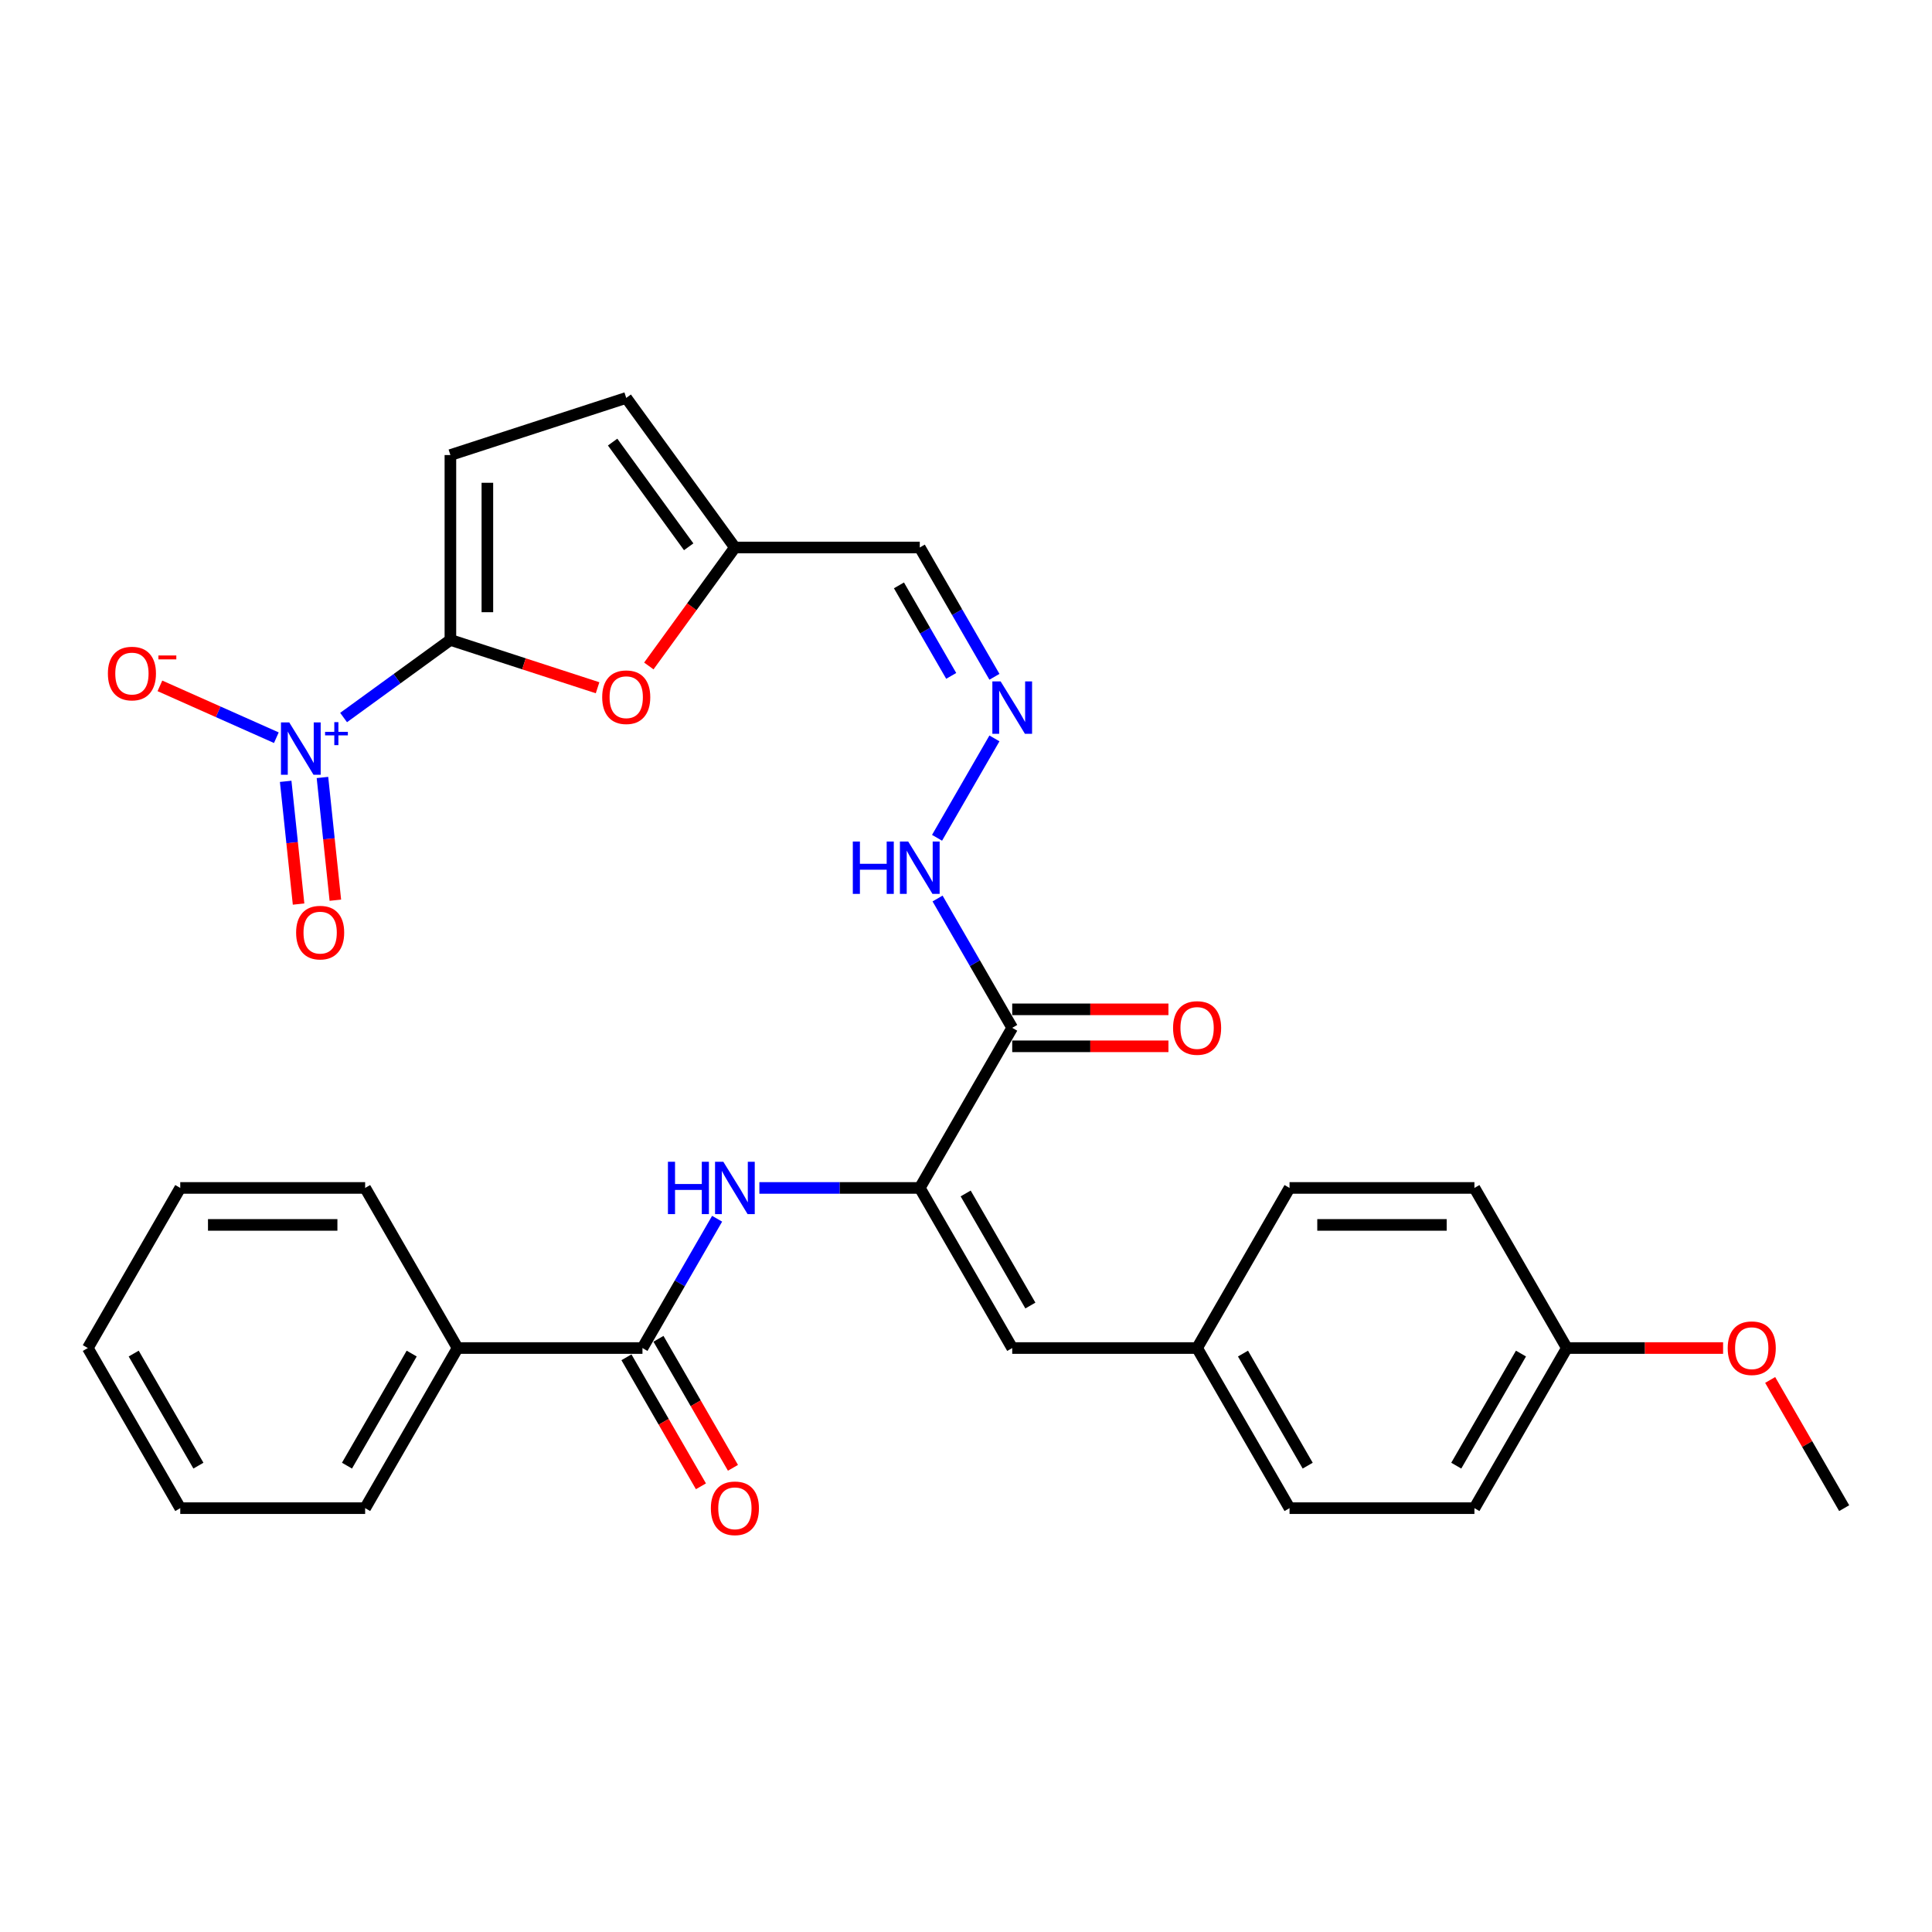 <?xml version='1.0' encoding='iso-8859-1'?>
<svg version='1.1' baseProfile='full'
              xmlns='http://www.w3.org/2000/svg'
                      xmlns:rdkit='http://www.rdkit.org/xml'
                      xmlns:xlink='http://www.w3.org/1999/xlink'
                  xml:space='preserve'
width='1000px' height='1000px' viewBox='0 0 1000 1000'>
<!-- END OF HEADER -->
<rect style='opacity:1.0;fill:#FFFFFF;stroke:none' width='1000' height='1000' x='0' y='0'> </rect>
<path class='bond-0' d='M 233.125,331.227 L 205.486,351.308' style='fill:none;fill-rule:evenodd;stroke:#000000;stroke-width:6px;stroke-linecap:butt;stroke-linejoin:miter;stroke-opacity:1' />
<path class='bond-0' d='M 205.486,351.308 L 177.846,371.389' style='fill:none;fill-rule:evenodd;stroke:#0000FF;stroke-width:6px;stroke-linecap:butt;stroke-linejoin:miter;stroke-opacity:1' />
<path class='bond-3' d='M 233.125,331.227 L 271.214,343.603' style='fill:none;fill-rule:evenodd;stroke:#000000;stroke-width:6px;stroke-linecap:butt;stroke-linejoin:miter;stroke-opacity:1' />
<path class='bond-3' d='M 271.214,343.603 L 309.303,355.979' style='fill:none;fill-rule:evenodd;stroke:#FF0000;stroke-width:6px;stroke-linecap:butt;stroke-linejoin:miter;stroke-opacity:1' />
<path class='bond-6' d='M 233.125,331.227 L 233.125,235.533' style='fill:none;fill-rule:evenodd;stroke:#000000;stroke-width:6px;stroke-linecap:butt;stroke-linejoin:miter;stroke-opacity:1' />
<path class='bond-6' d='M 252.264,316.873 L 252.264,249.887' style='fill:none;fill-rule:evenodd;stroke:#000000;stroke-width:6px;stroke-linecap:butt;stroke-linejoin:miter;stroke-opacity:1' />
<path class='bond-11' d='M 143.037,381.833 L 112.905,368.418' style='fill:none;fill-rule:evenodd;stroke:#0000FF;stroke-width:6px;stroke-linecap:butt;stroke-linejoin:miter;stroke-opacity:1' />
<path class='bond-11' d='M 112.905,368.418 L 82.772,355.002' style='fill:none;fill-rule:evenodd;stroke:#FF0000;stroke-width:6px;stroke-linecap:butt;stroke-linejoin:miter;stroke-opacity:1' />
<path class='bond-12' d='M 147.866,404.417 L 151.205,436.183' style='fill:none;fill-rule:evenodd;stroke:#0000FF;stroke-width:6px;stroke-linecap:butt;stroke-linejoin:miter;stroke-opacity:1' />
<path class='bond-12' d='M 151.205,436.183 L 154.543,467.949' style='fill:none;fill-rule:evenodd;stroke:#FF0000;stroke-width:6px;stroke-linecap:butt;stroke-linejoin:miter;stroke-opacity:1' />
<path class='bond-12' d='M 166.9,402.417 L 170.239,434.183' style='fill:none;fill-rule:evenodd;stroke:#0000FF;stroke-width:6px;stroke-linecap:butt;stroke-linejoin:miter;stroke-opacity:1' />
<path class='bond-12' d='M 170.239,434.183 L 173.577,465.949' style='fill:none;fill-rule:evenodd;stroke:#FF0000;stroke-width:6px;stroke-linecap:butt;stroke-linejoin:miter;stroke-opacity:1' />
<path class='bond-1' d='M 476.077,614.873 L 523.923,532' style='fill:none;fill-rule:evenodd;stroke:#000000;stroke-width:6px;stroke-linecap:butt;stroke-linejoin:miter;stroke-opacity:1' />
<path class='bond-4' d='M 476.077,614.873 L 434.565,614.873' style='fill:none;fill-rule:evenodd;stroke:#000000;stroke-width:6px;stroke-linecap:butt;stroke-linejoin:miter;stroke-opacity:1' />
<path class='bond-4' d='M 434.565,614.873 L 393.053,614.873' style='fill:none;fill-rule:evenodd;stroke:#0000FF;stroke-width:6px;stroke-linecap:butt;stroke-linejoin:miter;stroke-opacity:1' />
<path class='bond-7' d='M 476.077,614.873 L 523.923,697.746' style='fill:none;fill-rule:evenodd;stroke:#000000;stroke-width:6px;stroke-linecap:butt;stroke-linejoin:miter;stroke-opacity:1' />
<path class='bond-7' d='M 499.828,617.735 L 533.321,675.746' style='fill:none;fill-rule:evenodd;stroke:#000000;stroke-width:6px;stroke-linecap:butt;stroke-linejoin:miter;stroke-opacity:1' />
<path class='bond-2' d='M 523.923,532 L 504.602,498.535' style='fill:none;fill-rule:evenodd;stroke:#000000;stroke-width:6px;stroke-linecap:butt;stroke-linejoin:miter;stroke-opacity:1' />
<path class='bond-2' d='M 504.602,498.535 L 485.281,465.069' style='fill:none;fill-rule:evenodd;stroke:#0000FF;stroke-width:6px;stroke-linecap:butt;stroke-linejoin:miter;stroke-opacity:1' />
<path class='bond-15' d='M 523.923,541.569 L 564.354,541.569' style='fill:none;fill-rule:evenodd;stroke:#000000;stroke-width:6px;stroke-linecap:butt;stroke-linejoin:miter;stroke-opacity:1' />
<path class='bond-15' d='M 564.354,541.569 L 604.785,541.569' style='fill:none;fill-rule:evenodd;stroke:#FF0000;stroke-width:6px;stroke-linecap:butt;stroke-linejoin:miter;stroke-opacity:1' />
<path class='bond-15' d='M 523.923,522.43 L 564.354,522.43' style='fill:none;fill-rule:evenodd;stroke:#000000;stroke-width:6px;stroke-linecap:butt;stroke-linejoin:miter;stroke-opacity:1' />
<path class='bond-15' d='M 564.354,522.43 L 604.785,522.43' style='fill:none;fill-rule:evenodd;stroke:#FF0000;stroke-width:6px;stroke-linecap:butt;stroke-linejoin:miter;stroke-opacity:1' />
<path class='bond-8' d='M 335.83,344.702 L 358.106,314.041' style='fill:none;fill-rule:evenodd;stroke:#FF0000;stroke-width:6px;stroke-linecap:butt;stroke-linejoin:miter;stroke-opacity:1' />
<path class='bond-8' d='M 358.106,314.041 L 380.383,283.38' style='fill:none;fill-rule:evenodd;stroke:#000000;stroke-width:6px;stroke-linecap:butt;stroke-linejoin:miter;stroke-opacity:1' />
<path class='bond-5' d='M 371.178,630.816 L 351.857,664.281' style='fill:none;fill-rule:evenodd;stroke:#0000FF;stroke-width:6px;stroke-linecap:butt;stroke-linejoin:miter;stroke-opacity:1' />
<path class='bond-5' d='M 351.857,664.281 L 332.536,697.746' style='fill:none;fill-rule:evenodd;stroke:#000000;stroke-width:6px;stroke-linecap:butt;stroke-linejoin:miter;stroke-opacity:1' />
<path class='bond-16' d='M 324.249,702.531 L 343.526,735.92' style='fill:none;fill-rule:evenodd;stroke:#000000;stroke-width:6px;stroke-linecap:butt;stroke-linejoin:miter;stroke-opacity:1' />
<path class='bond-16' d='M 343.526,735.92 L 362.803,769.309' style='fill:none;fill-rule:evenodd;stroke:#FF0000;stroke-width:6px;stroke-linecap:butt;stroke-linejoin:miter;stroke-opacity:1' />
<path class='bond-16' d='M 340.823,692.962 L 360.1,726.35' style='fill:none;fill-rule:evenodd;stroke:#000000;stroke-width:6px;stroke-linecap:butt;stroke-linejoin:miter;stroke-opacity:1' />
<path class='bond-16' d='M 360.1,726.35 L 379.377,759.739' style='fill:none;fill-rule:evenodd;stroke:#FF0000;stroke-width:6px;stroke-linecap:butt;stroke-linejoin:miter;stroke-opacity:1' />
<path class='bond-17' d='M 332.536,697.746 L 236.842,697.746' style='fill:none;fill-rule:evenodd;stroke:#000000;stroke-width:6px;stroke-linecap:butt;stroke-linejoin:miter;stroke-opacity:1' />
<path class='bond-10' d='M 233.125,235.533 L 324.135,205.962' style='fill:none;fill-rule:evenodd;stroke:#000000;stroke-width:6px;stroke-linecap:butt;stroke-linejoin:miter;stroke-opacity:1' />
<path class='bond-18' d='M 523.923,697.746 L 619.617,697.746' style='fill:none;fill-rule:evenodd;stroke:#000000;stroke-width:6px;stroke-linecap:butt;stroke-linejoin:miter;stroke-opacity:1' />
<path class='bond-13' d='M 380.383,283.38 L 476.077,283.38' style='fill:none;fill-rule:evenodd;stroke:#000000;stroke-width:6px;stroke-linecap:butt;stroke-linejoin:miter;stroke-opacity:1' />
<path class='bond-31' d='M 380.383,283.38 L 324.135,205.962' style='fill:none;fill-rule:evenodd;stroke:#000000;stroke-width:6px;stroke-linecap:butt;stroke-linejoin:miter;stroke-opacity:1' />
<path class='bond-31' d='M 356.462,283.017 L 317.089,228.824' style='fill:none;fill-rule:evenodd;stroke:#000000;stroke-width:6px;stroke-linecap:butt;stroke-linejoin:miter;stroke-opacity:1' />
<path class='bond-9' d='M 514.719,350.311 L 495.398,316.845' style='fill:none;fill-rule:evenodd;stroke:#0000FF;stroke-width:6px;stroke-linecap:butt;stroke-linejoin:miter;stroke-opacity:1' />
<path class='bond-9' d='M 495.398,316.845 L 476.077,283.38' style='fill:none;fill-rule:evenodd;stroke:#000000;stroke-width:6px;stroke-linecap:butt;stroke-linejoin:miter;stroke-opacity:1' />
<path class='bond-9' d='M 492.348,349.841 L 478.823,326.415' style='fill:none;fill-rule:evenodd;stroke:#0000FF;stroke-width:6px;stroke-linecap:butt;stroke-linejoin:miter;stroke-opacity:1' />
<path class='bond-9' d='M 478.823,326.415 L 465.298,302.989' style='fill:none;fill-rule:evenodd;stroke:#000000;stroke-width:6px;stroke-linecap:butt;stroke-linejoin:miter;stroke-opacity:1' />
<path class='bond-14' d='M 514.719,382.196 L 485.015,433.644' style='fill:none;fill-rule:evenodd;stroke:#0000FF;stroke-width:6px;stroke-linecap:butt;stroke-linejoin:miter;stroke-opacity:1' />
<path class='bond-25' d='M 236.842,697.746 L 188.995,780.62' style='fill:none;fill-rule:evenodd;stroke:#000000;stroke-width:6px;stroke-linecap:butt;stroke-linejoin:miter;stroke-opacity:1' />
<path class='bond-25' d='M 213.09,700.608 L 179.598,758.619' style='fill:none;fill-rule:evenodd;stroke:#000000;stroke-width:6px;stroke-linecap:butt;stroke-linejoin:miter;stroke-opacity:1' />
<path class='bond-26' d='M 236.842,697.746 L 188.995,614.873' style='fill:none;fill-rule:evenodd;stroke:#000000;stroke-width:6px;stroke-linecap:butt;stroke-linejoin:miter;stroke-opacity:1' />
<path class='bond-20' d='M 619.617,697.746 L 667.464,614.873' style='fill:none;fill-rule:evenodd;stroke:#000000;stroke-width:6px;stroke-linecap:butt;stroke-linejoin:miter;stroke-opacity:1' />
<path class='bond-21' d='M 619.617,697.746 L 667.464,780.62' style='fill:none;fill-rule:evenodd;stroke:#000000;stroke-width:6px;stroke-linecap:butt;stroke-linejoin:miter;stroke-opacity:1' />
<path class='bond-21' d='M 643.369,700.608 L 676.862,758.619' style='fill:none;fill-rule:evenodd;stroke:#000000;stroke-width:6px;stroke-linecap:butt;stroke-linejoin:miter;stroke-opacity:1' />
<path class='bond-19' d='M 811.005,697.746 L 763.158,780.62' style='fill:none;fill-rule:evenodd;stroke:#000000;stroke-width:6px;stroke-linecap:butt;stroke-linejoin:miter;stroke-opacity:1' />
<path class='bond-19' d='M 787.253,700.608 L 753.76,758.619' style='fill:none;fill-rule:evenodd;stroke:#000000;stroke-width:6px;stroke-linecap:butt;stroke-linejoin:miter;stroke-opacity:1' />
<path class='bond-24' d='M 811.005,697.746 L 851.435,697.746' style='fill:none;fill-rule:evenodd;stroke:#000000;stroke-width:6px;stroke-linecap:butt;stroke-linejoin:miter;stroke-opacity:1' />
<path class='bond-24' d='M 851.435,697.746 L 891.866,697.746' style='fill:none;fill-rule:evenodd;stroke:#FF0000;stroke-width:6px;stroke-linecap:butt;stroke-linejoin:miter;stroke-opacity:1' />
<path class='bond-32' d='M 811.005,697.746 L 763.158,614.873' style='fill:none;fill-rule:evenodd;stroke:#000000;stroke-width:6px;stroke-linecap:butt;stroke-linejoin:miter;stroke-opacity:1' />
<path class='bond-23' d='M 667.464,614.873 L 763.158,614.873' style='fill:none;fill-rule:evenodd;stroke:#000000;stroke-width:6px;stroke-linecap:butt;stroke-linejoin:miter;stroke-opacity:1' />
<path class='bond-23' d='M 681.818,634.012 L 748.804,634.012' style='fill:none;fill-rule:evenodd;stroke:#000000;stroke-width:6px;stroke-linecap:butt;stroke-linejoin:miter;stroke-opacity:1' />
<path class='bond-22' d='M 667.464,780.62 L 763.158,780.62' style='fill:none;fill-rule:evenodd;stroke:#000000;stroke-width:6px;stroke-linecap:butt;stroke-linejoin:miter;stroke-opacity:1' />
<path class='bond-27' d='M 916.235,714.263 L 935.39,747.441' style='fill:none;fill-rule:evenodd;stroke:#FF0000;stroke-width:6px;stroke-linecap:butt;stroke-linejoin:miter;stroke-opacity:1' />
<path class='bond-27' d='M 935.39,747.441 L 954.545,780.62' style='fill:none;fill-rule:evenodd;stroke:#000000;stroke-width:6px;stroke-linecap:butt;stroke-linejoin:miter;stroke-opacity:1' />
<path class='bond-28' d='M 188.995,780.62 L 93.301,780.62' style='fill:none;fill-rule:evenodd;stroke:#000000;stroke-width:6px;stroke-linecap:butt;stroke-linejoin:miter;stroke-opacity:1' />
<path class='bond-29' d='M 188.995,614.873 L 93.301,614.873' style='fill:none;fill-rule:evenodd;stroke:#000000;stroke-width:6px;stroke-linecap:butt;stroke-linejoin:miter;stroke-opacity:1' />
<path class='bond-29' d='M 174.641,634.012 L 107.656,634.012' style='fill:none;fill-rule:evenodd;stroke:#000000;stroke-width:6px;stroke-linecap:butt;stroke-linejoin:miter;stroke-opacity:1' />
<path class='bond-33' d='M 93.301,780.62 L 45.455,697.746' style='fill:none;fill-rule:evenodd;stroke:#000000;stroke-width:6px;stroke-linecap:butt;stroke-linejoin:miter;stroke-opacity:1' />
<path class='bond-33' d='M 102.699,758.619 L 69.206,700.608' style='fill:none;fill-rule:evenodd;stroke:#000000;stroke-width:6px;stroke-linecap:butt;stroke-linejoin:miter;stroke-opacity:1' />
<path class='bond-30' d='M 93.301,614.873 L 45.455,697.746' style='fill:none;fill-rule:evenodd;stroke:#000000;stroke-width:6px;stroke-linecap:butt;stroke-linejoin:miter;stroke-opacity:1' />
<path  class='atom-1' d='M 149.717 373.924
L 158.597 388.278
Q 159.478 389.695, 160.894 392.259
Q 162.31 394.824, 162.387 394.977
L 162.387 373.924
L 165.985 373.924
L 165.985 401.025
L 162.272 401.025
L 152.741 385.331
Q 151.631 383.494, 150.444 381.388
Q 149.296 379.283, 148.951 378.632
L 148.951 401.025
L 145.43 401.025
L 145.43 373.924
L 149.717 373.924
' fill='#0000FF'/>
<path  class='atom-1' d='M 168.258 378.809
L 173.033 378.809
L 173.033 373.782
L 175.155 373.782
L 175.155 378.809
L 180.056 378.809
L 180.056 380.628
L 175.155 380.628
L 175.155 385.681
L 173.033 385.681
L 173.033 380.628
L 168.258 380.628
L 168.258 378.809
' fill='#0000FF'/>
<path  class='atom-4' d='M 311.695 360.875
Q 311.695 354.367, 314.911 350.731
Q 318.126 347.095, 324.135 347.095
Q 330.145 347.095, 333.36 350.731
Q 336.576 354.367, 336.576 360.875
Q 336.576 367.458, 333.322 371.21
Q 330.068 374.922, 324.135 374.922
Q 318.164 374.922, 314.911 371.21
Q 311.695 367.497, 311.695 360.875
M 324.135 371.86
Q 328.269 371.86, 330.489 369.104
Q 332.748 366.31, 332.748 360.875
Q 332.748 355.554, 330.489 352.875
Q 328.269 350.157, 324.135 350.157
Q 320.001 350.157, 317.743 352.836
Q 315.523 355.516, 315.523 360.875
Q 315.523 366.348, 317.743 369.104
Q 320.001 371.86, 324.135 371.86
' fill='#FF0000'/>
<path  class='atom-5' d='M 345.722 601.323
L 349.397 601.323
L 349.397 612.844
L 363.254 612.844
L 363.254 601.323
L 366.928 601.323
L 366.928 628.423
L 363.254 628.423
L 363.254 615.907
L 349.397 615.907
L 349.397 628.423
L 345.722 628.423
L 345.722 601.323
' fill='#0000FF'/>
<path  class='atom-5' d='M 374.392 601.323
L 383.273 615.677
Q 384.153 617.093, 385.569 619.658
Q 386.986 622.222, 387.062 622.375
L 387.062 601.323
L 390.66 601.323
L 390.66 628.423
L 386.947 628.423
L 377.416 612.73
Q 376.306 610.892, 375.12 608.787
Q 373.971 606.682, 373.627 606.031
L 373.627 628.423
L 370.105 628.423
L 370.105 601.323
L 374.392 601.323
' fill='#0000FF'/>
<path  class='atom-10' d='M 517.933 352.703
L 526.813 367.057
Q 527.694 368.473, 529.11 371.038
Q 530.526 373.603, 530.603 373.756
L 530.603 352.703
L 534.201 352.703
L 534.201 379.804
L 530.488 379.804
L 520.957 364.11
Q 519.847 362.273, 518.66 360.167
Q 517.512 358.062, 517.167 357.411
L 517.167 379.804
L 513.646 379.804
L 513.646 352.703
L 517.933 352.703
' fill='#0000FF'/>
<path  class='atom-12' d='M 55.846 348.629
Q 55.846 342.122, 59.062 338.485
Q 62.277 334.849, 68.287 334.849
Q 74.296 334.849, 77.512 338.485
Q 80.727 342.122, 80.727 348.629
Q 80.727 355.213, 77.473 358.964
Q 74.22 362.677, 68.287 362.677
Q 62.315 362.677, 59.062 358.964
Q 55.846 355.251, 55.846 348.629
M 68.287 359.614
Q 72.421 359.614, 74.641 356.858
Q 76.899 354.064, 76.899 348.629
Q 76.899 343.308, 74.641 340.629
Q 72.421 337.911, 68.287 337.911
Q 64.153 337.911, 61.894 340.591
Q 59.674 343.27, 59.674 348.629
Q 59.674 354.102, 61.894 356.858
Q 64.153 359.614, 68.287 359.614
' fill='#FF0000'/>
<path  class='atom-12' d='M 81.99 339.272
L 91.262 339.272
L 91.262 341.293
L 81.99 341.293
L 81.99 339.272
' fill='#FF0000'/>
<path  class='atom-13' d='M 153.27 482.721
Q 153.27 476.213, 156.485 472.577
Q 159.7 468.941, 165.71 468.941
Q 171.72 468.941, 174.935 472.577
Q 178.15 476.213, 178.15 482.721
Q 178.15 489.304, 174.897 493.055
Q 171.643 496.768, 165.71 496.768
Q 159.739 496.768, 156.485 493.055
Q 153.27 489.343, 153.27 482.721
M 165.71 493.706
Q 169.844 493.706, 172.064 490.95
Q 174.322 488.156, 174.322 482.721
Q 174.322 477.4, 172.064 474.721
Q 169.844 472.003, 165.71 472.003
Q 161.576 472.003, 159.318 474.682
Q 157.098 477.362, 157.098 482.721
Q 157.098 488.194, 159.318 490.95
Q 161.576 493.706, 165.71 493.706
' fill='#FF0000'/>
<path  class='atom-15' d='M 441.416 435.576
L 445.091 435.576
L 445.091 447.098
L 458.947 447.098
L 458.947 435.576
L 462.622 435.576
L 462.622 462.677
L 458.947 462.677
L 458.947 450.16
L 445.091 450.16
L 445.091 462.677
L 441.416 462.677
L 441.416 435.576
' fill='#0000FF'/>
<path  class='atom-15' d='M 470.086 435.576
L 478.967 449.93
Q 479.847 451.347, 481.263 453.911
Q 482.679 456.476, 482.756 456.629
L 482.756 435.576
L 486.354 435.576
L 486.354 462.677
L 482.641 462.677
L 473.11 446.983
Q 472 445.146, 470.813 443.04
Q 469.665 440.935, 469.321 440.285
L 469.321 462.677
L 465.799 462.677
L 465.799 435.576
L 470.086 435.576
' fill='#0000FF'/>
<path  class='atom-16' d='M 607.177 532.076
Q 607.177 525.569, 610.392 521.933
Q 613.608 518.297, 619.617 518.297
Q 625.627 518.297, 628.842 521.933
Q 632.057 525.569, 632.057 532.076
Q 632.057 538.66, 628.804 542.411
Q 625.55 546.124, 619.617 546.124
Q 613.646 546.124, 610.392 542.411
Q 607.177 538.698, 607.177 532.076
M 619.617 543.062
Q 623.751 543.062, 625.971 540.306
Q 628.23 537.512, 628.23 532.076
Q 628.23 526.756, 625.971 524.076
Q 623.751 521.359, 619.617 521.359
Q 615.483 521.359, 613.225 524.038
Q 611.005 526.718, 611.005 532.076
Q 611.005 537.55, 613.225 540.306
Q 615.483 543.062, 619.617 543.062
' fill='#FF0000'/>
<path  class='atom-17' d='M 367.943 780.696
Q 367.943 774.189, 371.158 770.553
Q 374.373 766.916, 380.383 766.916
Q 386.392 766.916, 389.608 770.553
Q 392.823 774.189, 392.823 780.696
Q 392.823 787.28, 389.569 791.031
Q 386.316 794.744, 380.383 794.744
Q 374.411 794.744, 371.158 791.031
Q 367.943 787.318, 367.943 780.696
M 380.383 791.682
Q 384.517 791.682, 386.737 788.926
Q 388.995 786.132, 388.995 780.696
Q 388.995 775.376, 386.737 772.696
Q 384.517 769.978, 380.383 769.978
Q 376.249 769.978, 373.99 772.658
Q 371.77 775.337, 371.77 780.696
Q 371.77 786.17, 373.99 788.926
Q 376.249 791.682, 380.383 791.682
' fill='#FF0000'/>
<path  class='atom-25' d='M 894.258 697.823
Q 894.258 691.316, 897.474 687.679
Q 900.689 684.043, 906.699 684.043
Q 912.708 684.043, 915.923 687.679
Q 919.139 691.316, 919.139 697.823
Q 919.139 704.407, 915.885 708.158
Q 912.632 711.871, 906.699 711.871
Q 900.727 711.871, 897.474 708.158
Q 894.258 704.445, 894.258 697.823
M 906.699 708.809
Q 910.833 708.809, 913.053 706.053
Q 915.311 703.258, 915.311 697.823
Q 915.311 692.502, 913.053 689.823
Q 910.833 687.105, 906.699 687.105
Q 902.565 687.105, 900.306 689.785
Q 898.086 692.464, 898.086 697.823
Q 898.086 703.297, 900.306 706.053
Q 902.565 708.809, 906.699 708.809
' fill='#FF0000'/>
</svg>

